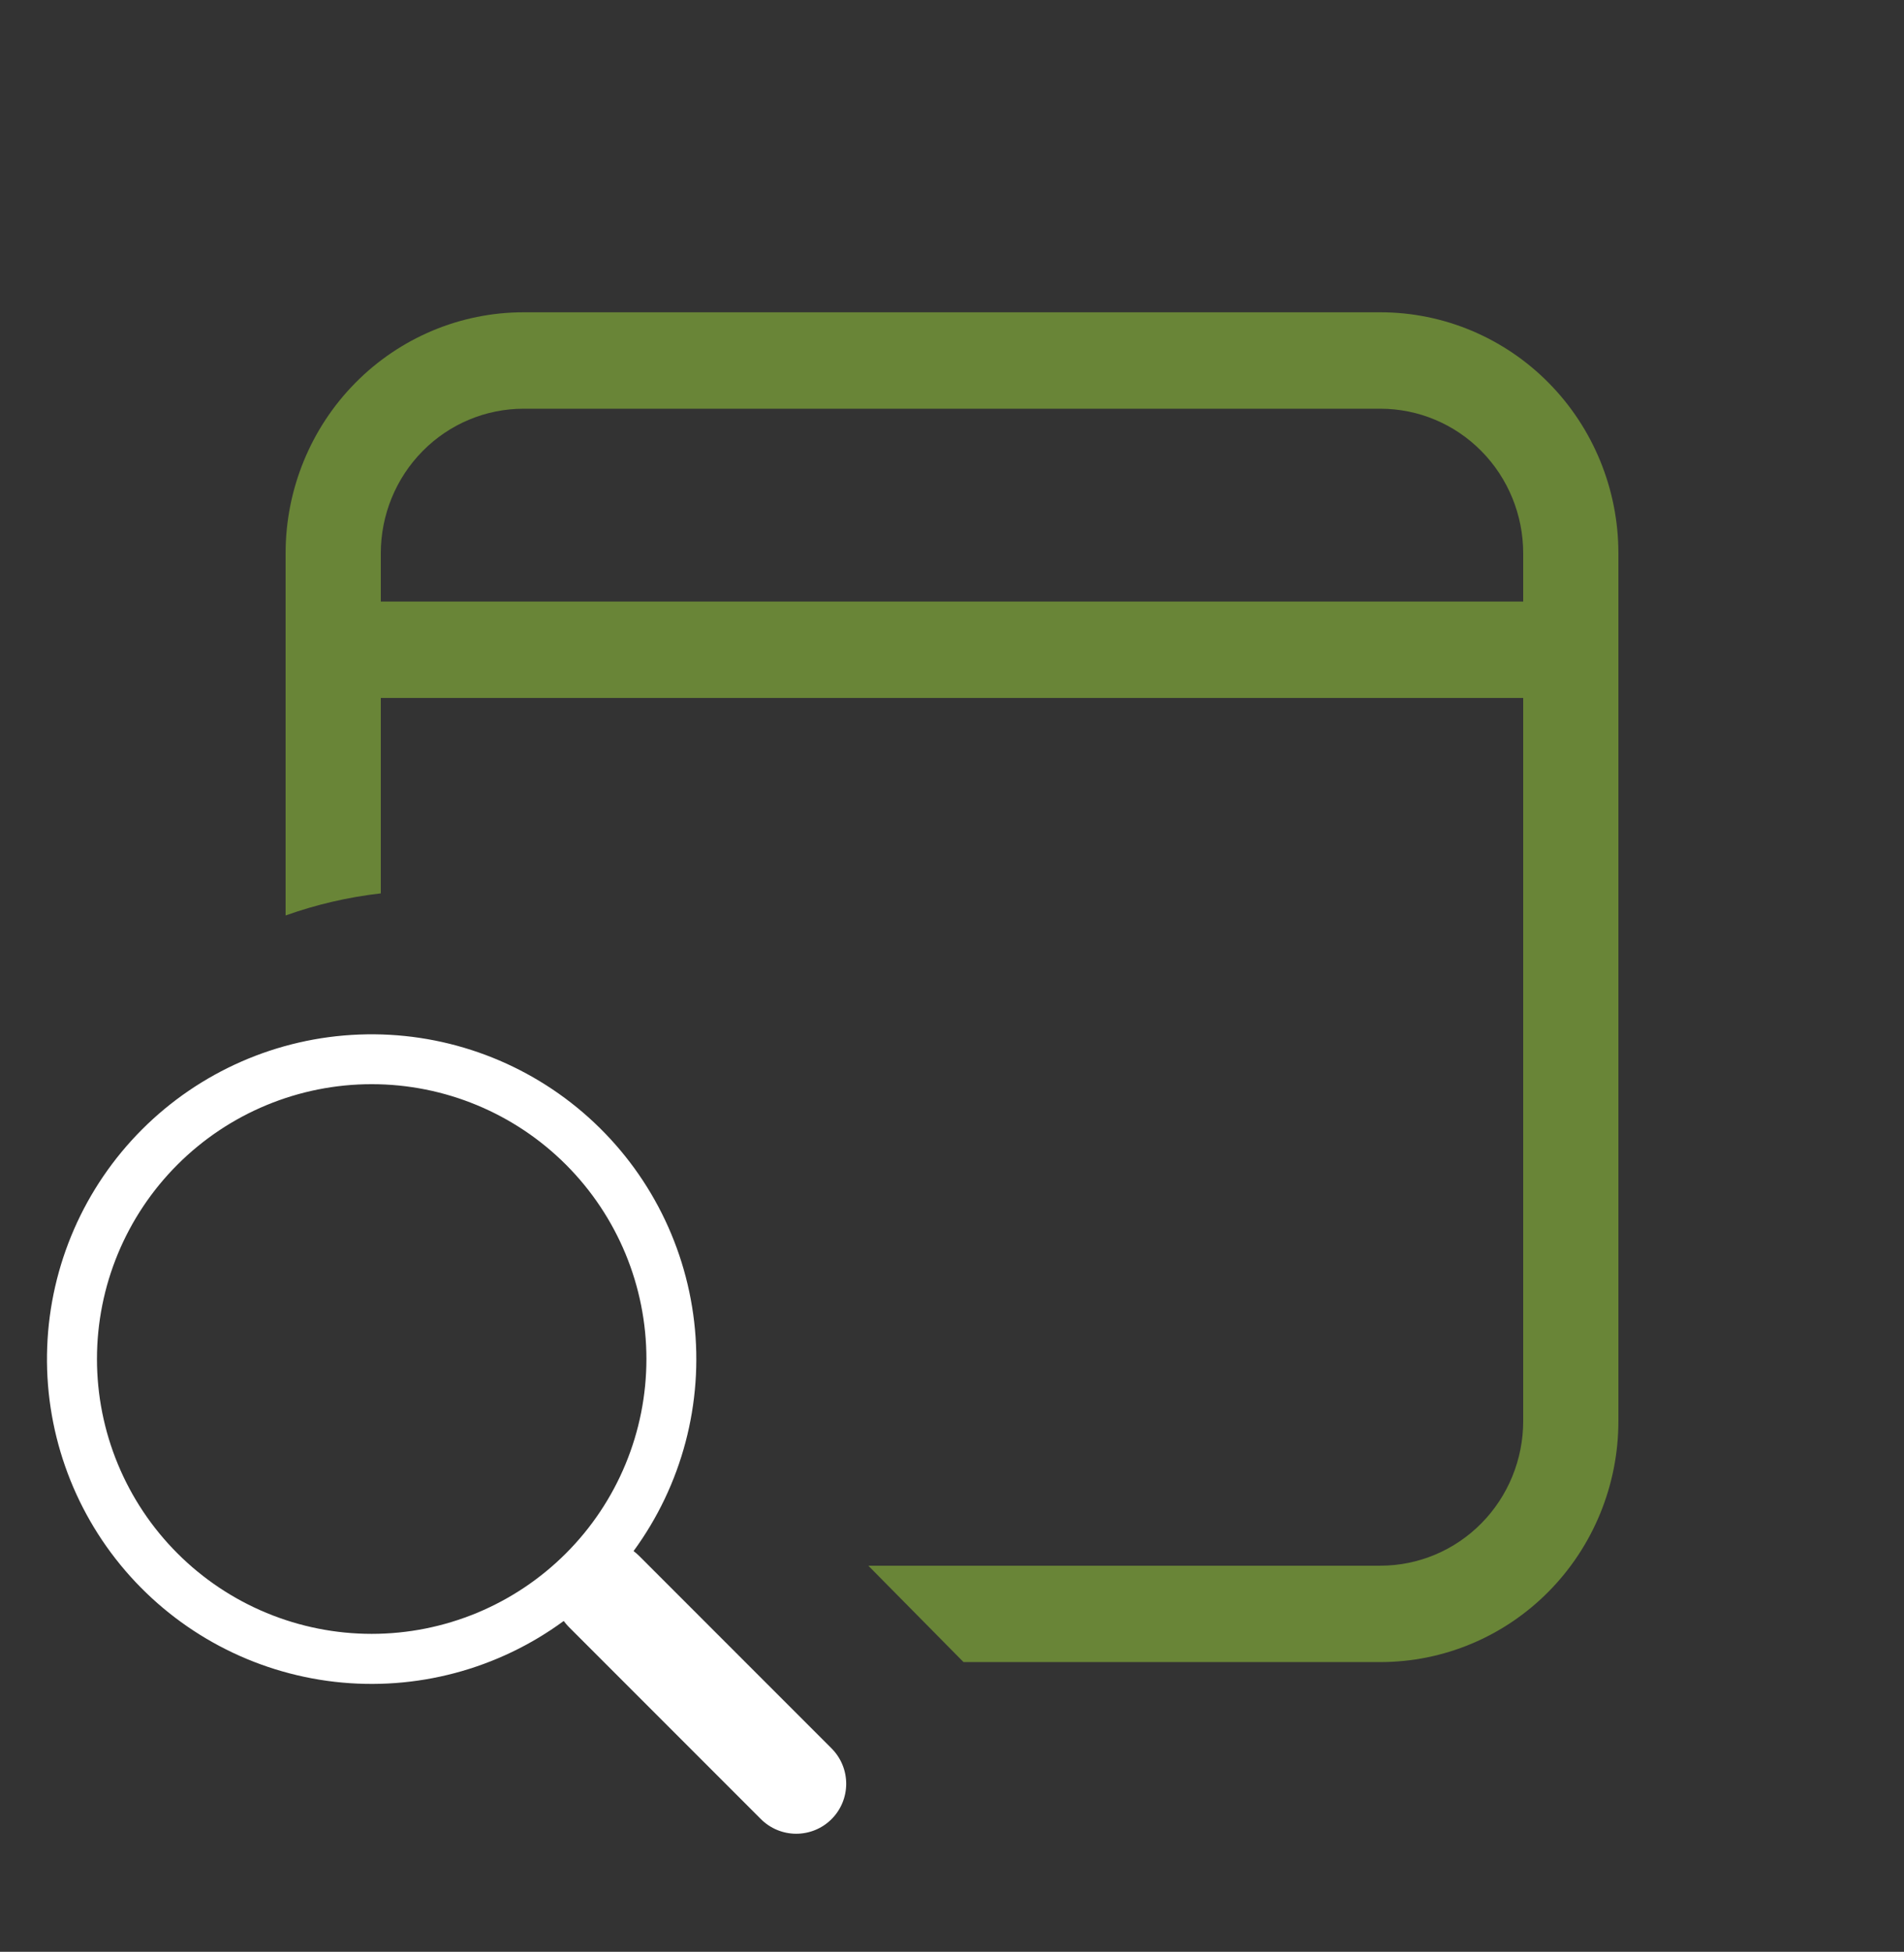<svg width="81" height="83" viewBox="0 0 81 83" fill="none" xmlns="http://www.w3.org/2000/svg">
<rect x="0" y="0" width="81" height="83" fill="#333333" stroke="none"/>
<path d="M68.85 23.53C68.85 20.812 67.784 18.205 65.885 16.283C63.986 14.36 61.411 13.28 58.725 13.28H22.275C19.59 13.28 17.015 14.36 15.116 16.283C13.217 18.205 12.15 20.812 12.15 23.53V38.93C13.438 38.471 14.795 38.151 16.2 37.991V29.68H64.8V60.431C64.8 62.062 64.16 63.626 63.021 64.779C61.882 65.933 60.337 66.581 58.725 66.581H36.94L40.99 70.68H58.725C61.411 70.68 63.986 69.601 65.885 67.678C67.784 65.756 68.85 63.149 68.85 60.431V23.53ZM22.275 17.381H58.725C60.337 17.381 61.882 18.028 63.021 19.182C64.16 20.335 64.8 21.899 64.8 23.53V25.581H16.2V23.53C16.2 21.899 16.84 20.335 17.98 19.182C19.119 18.028 20.664 17.381 22.275 17.381Z" fill="#698537"/>
<g clip-path="url(#clip0_1_71)">
<path d="M26.952 65.961C29.009 63.153 29.931 59.672 29.532 56.214C29.133 52.755 27.444 49.575 24.801 47.31C22.158 45.044 18.757 43.86 15.279 43.994C11.8 44.128 8.501 45.57 6.04 48.033C3.58 50.495 2.139 53.796 2.008 57.274C1.876 60.753 3.063 64.153 5.331 66.794C7.598 69.435 10.78 71.122 14.238 71.519C17.696 71.915 21.177 70.991 23.983 68.931H23.981C24.045 69.016 24.113 69.097 24.189 69.176L32.37 77.357C32.769 77.756 33.309 77.98 33.873 77.98C34.437 77.98 34.977 77.757 35.376 77.358C35.775 76.96 35.999 76.419 35.999 75.855C35.999 75.292 35.776 74.751 35.377 74.352L27.196 66.171C27.12 66.094 27.038 66.023 26.952 65.959V65.961ZM27.5 57.792C27.5 59.327 27.198 60.847 26.61 62.265C26.023 63.683 25.162 64.971 24.077 66.056C22.991 67.142 21.703 68.003 20.285 68.59C18.867 69.177 17.347 69.48 15.812 69.48C14.278 69.48 12.758 69.177 11.34 68.59C9.922 68.003 8.633 67.142 7.548 66.056C6.463 64.971 5.602 63.683 5.015 62.265C4.427 60.847 4.125 59.327 4.125 57.792C4.125 54.692 5.356 51.72 7.548 49.528C9.74 47.336 12.713 46.105 15.812 46.105C18.912 46.105 21.885 47.336 24.077 49.528C26.269 51.72 27.5 54.692 27.5 57.792Z" fill="white"/>
</g>
<defs>
<clipPath id="clip0_1_71">
<rect width="34" height="34" fill="white" transform="translate(2 43.98)"/>
</clipPath>
</defs>
</svg>
